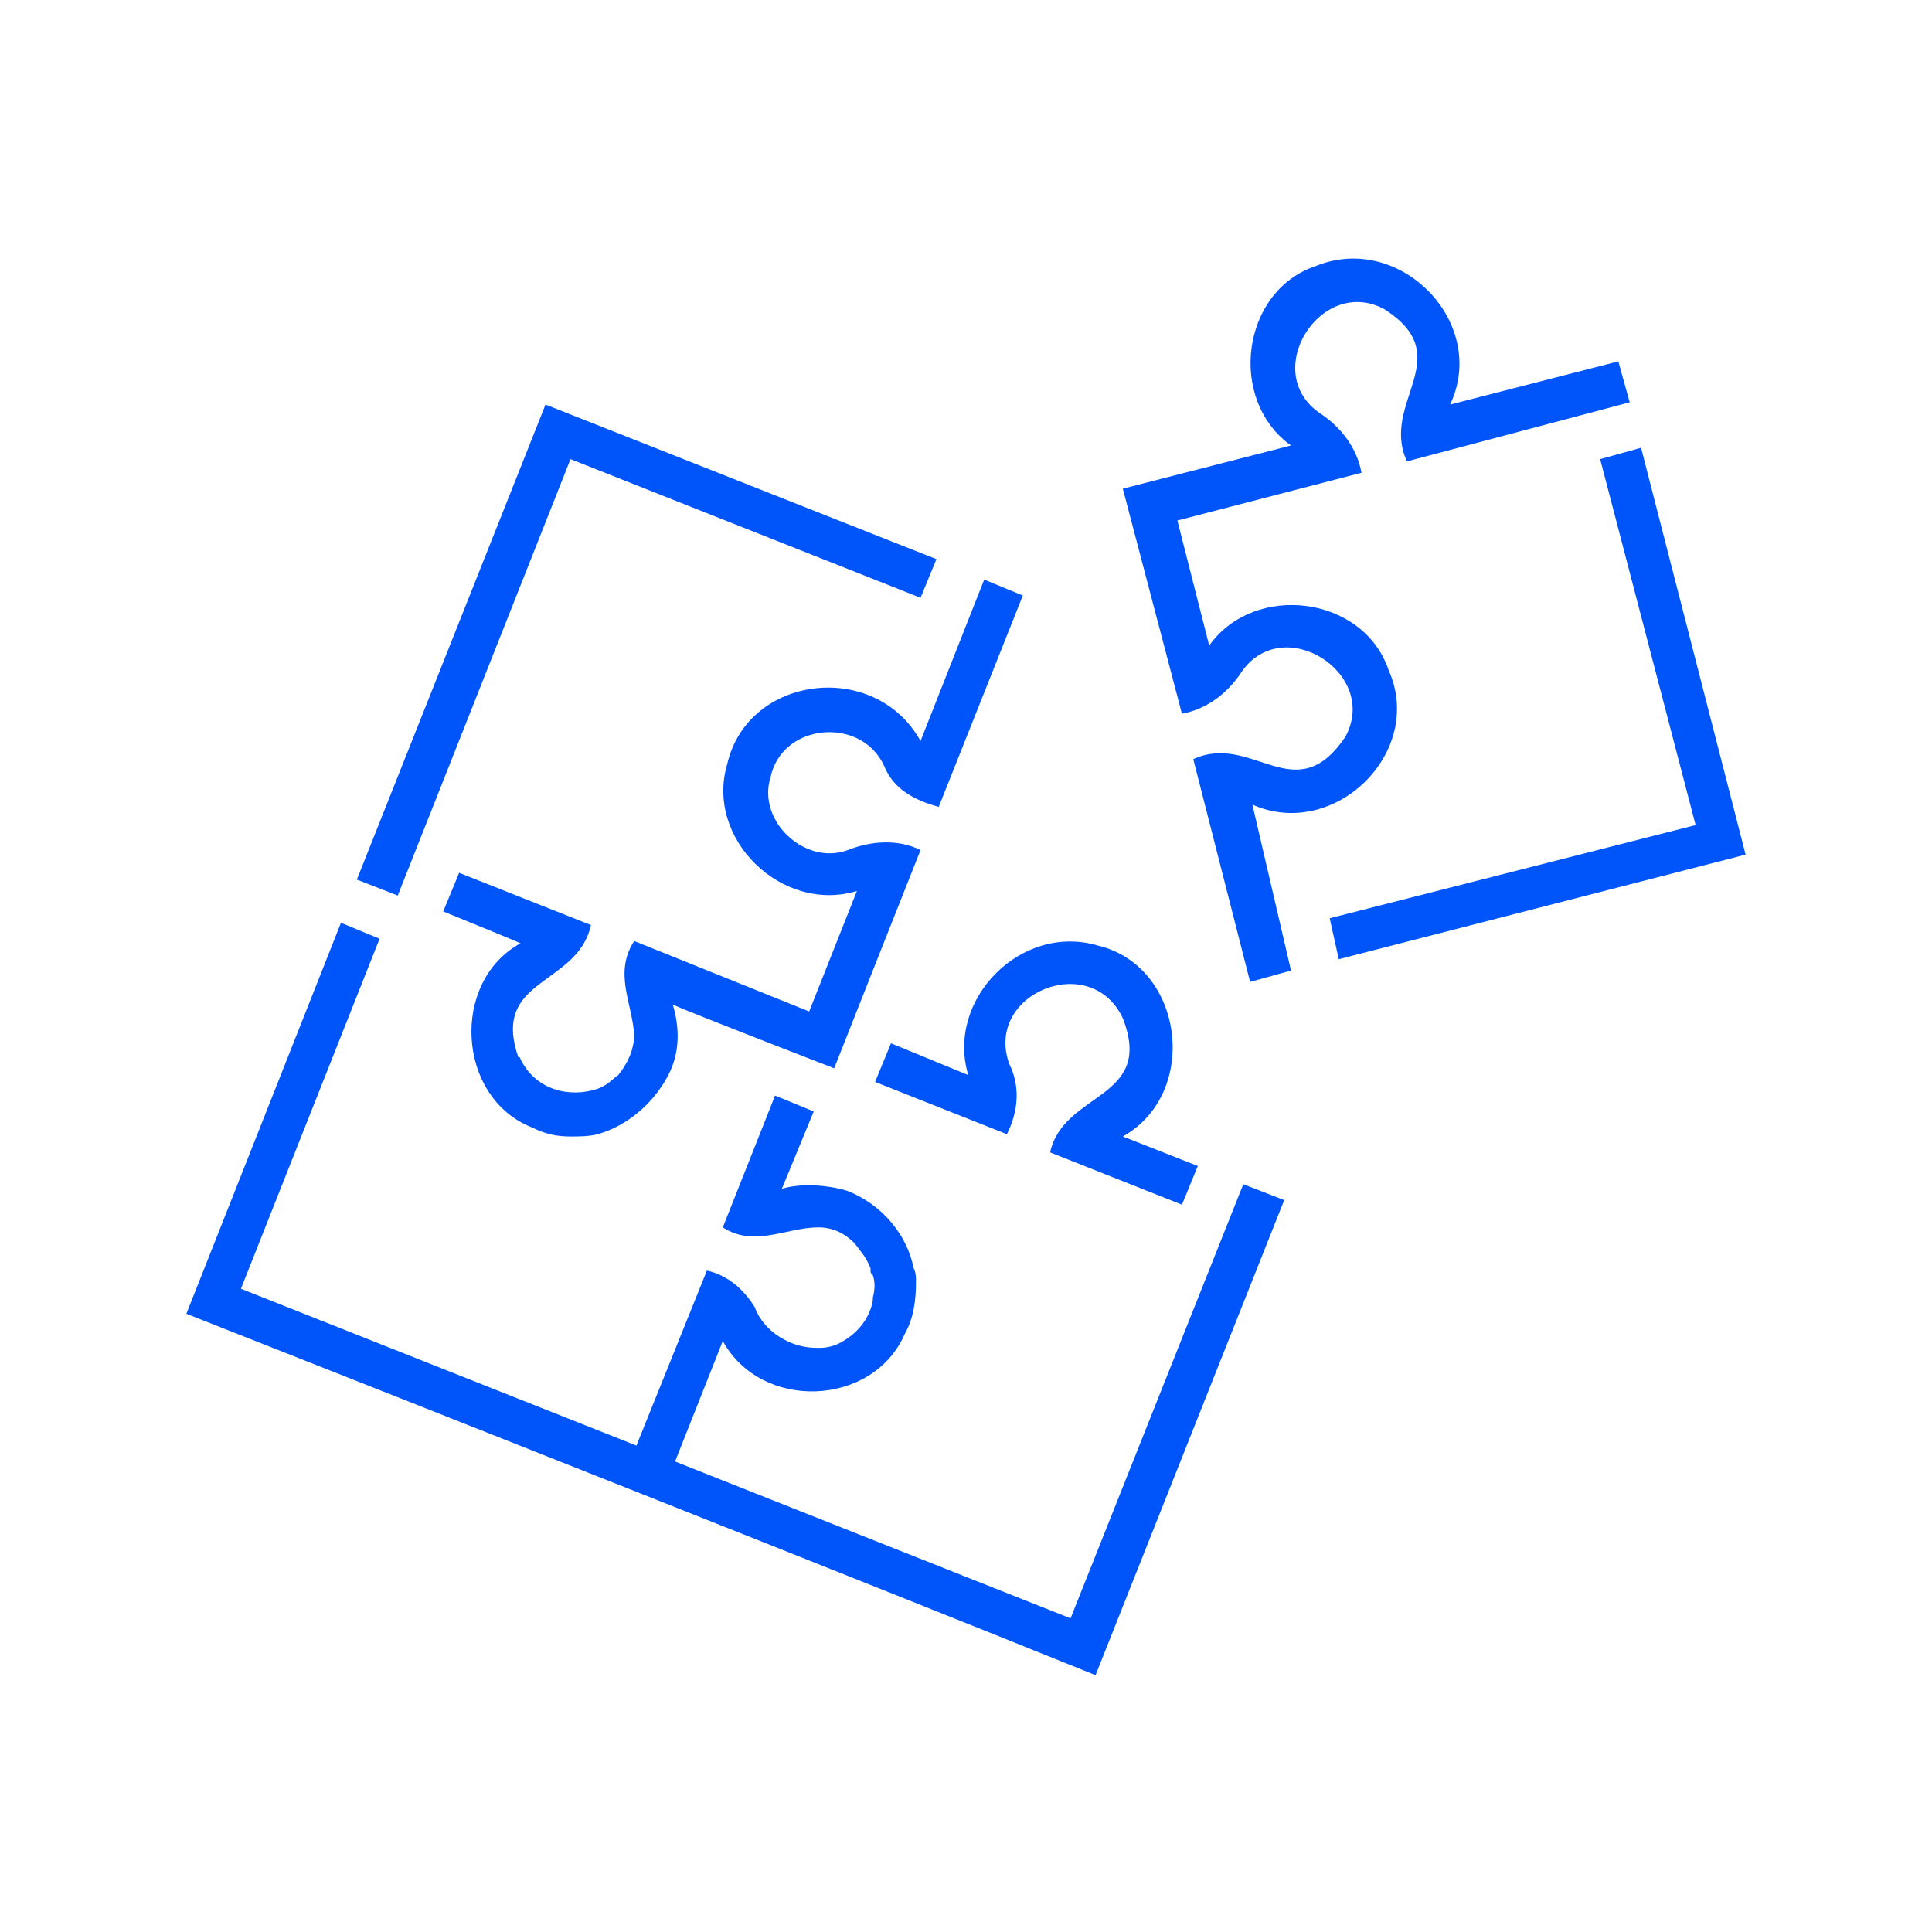 <?xml version="1.0" encoding="utf-8"?>
<!-- Generator: Adobe Illustrator 24.1.1, SVG Export Plug-In . SVG Version: 6.00 Build 0)  -->
<svg version="1.1" id="Warstwa_1" xmlns="http://www.w3.org/2000/svg" xmlns:xlink="http://www.w3.org/1999/xlink" x="0px" y="0px"
	 viewBox="0 0 85 85" style="enable-background:new 0 0 85 85;" xml:space="preserve">
<style type="text/css">
	.st0{opacity:0.25;fill:#0055FA;}
	.st1{fill:#C8D9FD;}
	.st2{fill:none;stroke:#0055FA;stroke-width:2.293;stroke-miterlimit:10;}
	.st3{fill:none;stroke:#0055FA;stroke-width:2.316;stroke-miterlimit:10;}
	.st4{fill:none;stroke:#0055FA;stroke-width:2;stroke-linejoin:bevel;}
	.st5{fill:none;stroke:#0055FA;stroke-width:2;stroke-miterlimit:10;}
	.st6{fill:none;stroke:#0055FA;stroke-width:2;stroke-linejoin:bevel;stroke-miterlimit:10;}
	.st7{fill:#0055FA;}
	.st8{fill:none;}
	.st9{fill:none;stroke:#FFFFFF;stroke-width:2;stroke-miterlimit:10;}
	.st10{fill:none;stroke:#FFFFFF;stroke-width:4;stroke-miterlimit:10;}
	.st11{fill:none;stroke:#0055FA;stroke-width:4;stroke-miterlimit:10;}
	.st12{fill:#FFFFFF;}
	.st13{fill:#FFFFFF;stroke:#0055FA;stroke-width:2;stroke-miterlimit:10;}
	.st14{fill:none;stroke:#0055FA;stroke-width:1.733;stroke-miterlimit:10;}
	.st15{fill:none;stroke:#0055FA;stroke-width:2.209;stroke-miterlimit:10;}
	.st16{fill:none;stroke:#0055FA;stroke-width:2.246;stroke-miterlimit:10;}
	.st17{fill:#FFFFFF;stroke:#0055FA;stroke-width:2.246;stroke-miterlimit:10;}
</style>
<g>
	<path class="st7" d="M35.9,61.2c-0.1,0-0.2,0-0.3,0C35.7,61.2,35.8,61.2,35.9,61.2z"/>
	<path class="st7" d="M34.3,61c0.1,0,0.3,0.1,0.4,0.1C34.6,61.1,34.4,61,34.3,61z"/>
	<polygon class="st7" points="25.1,20.2 40.5,26.3 41.2,24.6 24,17.8 15.7,38.7 17.5,39.4 	"/>
	<path class="st7" d="M36.6,46.9C36.6,46.9,36.6,46.9,36.6,46.9L36.6,46.9L36.6,46.9z"/>
	<path class="st7" d="M42.6,47.3l-3.4-1.4l-0.7,1.7l5.8,2.3c0.5-1,0.6-2.1,0.1-3.1c-1.1-3.1,3.6-5,5-2c1.4,3.6-2.6,3.2-3.2,5.9
		l5.8,2.3l0.7-1.7L49.4,50c3.4-1.9,2.7-7.5-1.1-8.4C44.9,40.6,41.6,44,42.6,47.3z"/>
	<path class="st7" d="M47.1,71.2l-17.4-6.9l2.1-5.3c1.7,3.1,6.6,2.9,8-0.3c0.4-0.7,0.5-1.5,0.5-2.3v0c0,0,0,0,0,0
		c0-0.2,0-0.4-0.1-0.6c0,0,0,0,0,0c-0.3-1.5-1.4-2.8-2.9-3.4c-0.6-0.2-1.9-0.4-2.9-0.1l1.4-3.4l-1.7-0.7L31.8,54
		c1.4,0.9,2.8,0,4.2,0c0.7,0,1.2,0.3,1.6,0.7c0.3,0.4,0.5,0.6,0.7,1.1c0,0,0,0.1,0,0.1c0,0.1,0,0.1,0.1,0.2c0.1,0.3,0.1,0.6,0,1
		c0,0,0,0,0,0c0,0,0,0.1,0,0.1c0,0.1,0,0.1,0,0.2c0-0.1,0-0.1,0-0.2c-0.1,0.7-0.6,1.4-1.3,1.8c-0.3,0.2-0.7,0.3-1,0.3
		c-0.1,0-0.1,0-0.2,0h0c-1.1,0-2.3-0.7-2.7-1.8c-0.5-0.8-1.2-1.4-2.1-1.6L28,63.6l-17.4-6.9l6.1-15.4L15,40.6L8.2,57.8
		c10.4,4.1,29.6,11.7,40,15.9l8.3-20.9l-1.8-0.7L47.1,71.2z"/>
	<path class="st7" d="M32,33.6c-1,3.3,2.4,6.6,5.7,5.6l-2.1,5.3l-7.7-3.1c-0.9,1.4-0.1,2.7,0,4.1c0,0.7-0.3,1.3-0.7,1.8
		c-0.3,0.2-0.4,0.4-0.9,0.6c0,0,0,0,0,0c-1.2,0.4-2.7,0.1-3.4-1.3c0,0,0-0.1-0.1-0.1c0,0,0,0,0,0c-1.2-3.5,2.6-3.1,3.2-5.8
		c0,0-5.8-2.3-5.8-2.3l-0.7,1.7c0,0,3.2,1.3,3.4,1.4c0,0,0,0,0,0c-3.1,1.7-2.8,6.8,0.5,8.1c0.6,0.3,1.1,0.4,1.7,0.4h0
		c0.4,0,0.8,0,1.2-0.1c0,0,0,0,0,0c1.4-0.4,2.6-1.5,3.2-2.8c0,0,0,0,0,0c0.4-0.9,0.4-1.9,0.1-2.9c0.9,0.4,7.1,2.8,7.1,2.8l0,0
		c0,0,3.4-8.6,3.8-9.6c-1-0.5-2.2-0.4-3.2,0c-1.9,0.7-4-1.3-3.4-3.2c0.5-2.4,4-2.7,5-0.5c0.4,1,1.3,1.5,2.4,1.8l3.7-9.3l-1.7-0.7
		l-2.8,7.1C38.5,29,32.9,29.7,32,33.6z"/>
	<path class="st7" d="M55.1,35.4c3.6,1.6,7.6-2.3,6-5.9c-1.1-3.3-5.9-3.9-7.9-1.1l-1.4-5.5l8.1-2.1c-0.2-1.1-0.9-2-1.8-2.6
		c-2.7-1.8,0-6.1,2.8-4.6c3.3,2.1-0.2,4.1,1,6.7l9.8-2.6l-0.5-1.8l-7.4,1.9c1.7-3.6-2.2-7.6-5.9-6.1c-3.3,1.1-3.9,5.9-1.1,7.9
		l-7.4,1.9l2.6,9.9c1.1-0.2,2-0.9,2.6-1.8c1.8-2.7,6.1,0,4.6,2.8c-2.2,3.3-4.1-0.2-6.7,1l2.5,9.8l1.8-0.5L55.1,35.4
		C55,35.4,55.1,35.4,55.1,35.4z"/>
	<polygon class="st7" points="72.2,19.7 70.4,20.2 74.6,36.3 58.5,40.4 58.9,42.2 76.8,37.6 	"/>
</g>
</svg>
